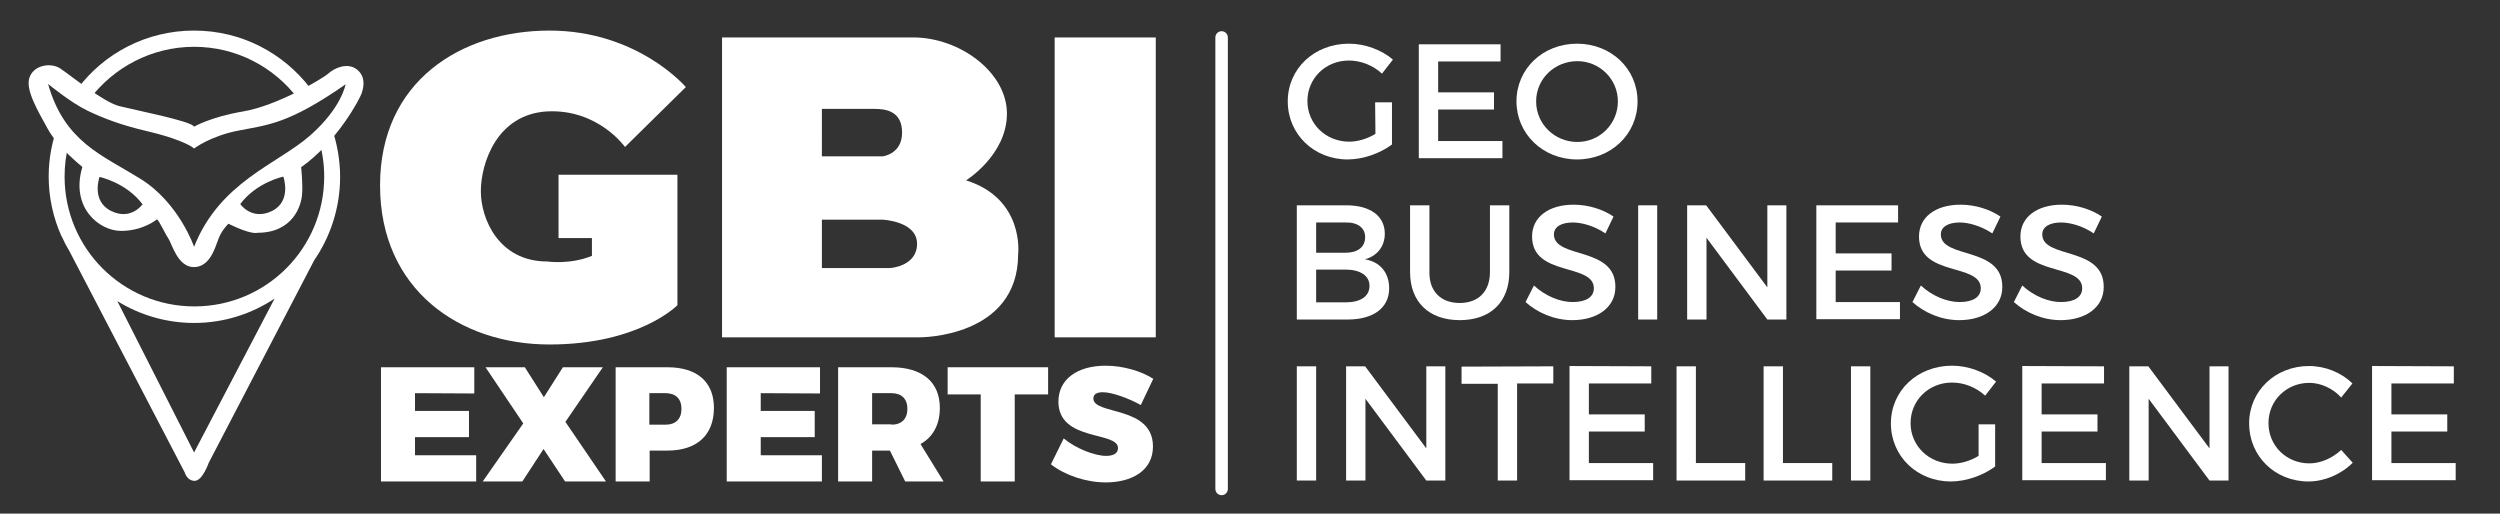 <?xml version="1.0"?>
 <!-- Generator: Adobe Illustrator 24.3.0, SVG Export Plug-In . SVG Version: 6.00 Build 0) --> <svg version="1.1" id="Layer_1" xmlns="http://www.w3.org/2000/svg" xmlns:xlink="http://www.w3.org/1999/xlink" x="0px" y="0px" viewBox="0 0 801.2 164.6" style="enable-background:new 0 0 801.2 164.6;" xml:space="preserve" width="801.2" height="164.6"><rect x="0" y="0" width="801.2" height="164.6" fill="#333333" stroke="none"/> <style type="text/css"> .st0{fill:#FFFFFF;} </style> <path class="st0" d="M219.8,27.9l-19.5,19.2c0,0-8.6-12.2-24.9-11.4c-16.3,0.9-21.3,16.8-21.3,25.6s5.7,22.5,21.3,22.5 c0,0,7.2,1.1,14.3-1.8v-5.7H179V56h38.1v41.8c0,0-12.2,12.6-41,12.6s-54.3-17.6-54.3-51s26-49.6,54.3-49.6S219.8,27.9,219.8,27.9z"></path> <path class="st0" d="M309.6,57.8c0,0,13.1-8.1,13.1-21.4S307.5,12,292.7,12h-61.3v96.1h63.4c0,0,31.5,0.2,31.5-26.7 C326.3,81.4,328.4,63.7,309.6,57.8z M263.4,34.9h16.9c3.6,0,8.8,0.7,8.8,7.6s-6.2,7.6-6.2,7.6h-19.5L263.4,34.9L263.4,34.9z M285.3,85.9h-21.9V70.4h19.5c0,0,11,0.5,11,7.7C293.9,85.4,285.3,85.9,285.3,85.9z"></path> <path class="st0" d="M370.4,12v96.1H338V12H370.4z"></path> <path class="st0" d="M114.3,22.2c-2.9-2.2-7-0.5-9,1.3S88.7,33.9,78,35.7c-10.6,1.8-15.8,4.9-15.8,4.9c-0.8-1.8-18.9-5.3-24-6.6 S22.4,24,19.4,22c-2.9-2-8.4-1.3-9.9,2.7C8,28.6,12,35.3,15.3,41.3s11.1,12.2,11.1,12.2C22.5,66.4,31.7,74,38.8,74 s11.5-3.7,11.5-3.7c0.8,0.5,2.7,4.8,3.7,6.2c1,1.4,2.9,9.1,8.1,9.1s6.8-6.2,7.9-9c1-2.8,3.2-4.9,3.2-4.9c7.5,3.7,9.3,2.9,9.3,2.9 c11.5,0,14.1-8.9,14.3-12.3c0.3-3.4-0.3-8.7-0.3-8.7c11.5-8.1,19-22.1,19.5-24C116.6,27.7,117.2,24.4,114.3,22.2z M35.6,67.6 c-6.5-3.2-3.7-10.9-3.7-10.9s8.6,1.8,13.8,8.8C45.7,65.4,42,70.8,35.6,67.6z M87.2,67.6C80.7,70.8,77,65.4,77,65.4 c5.2-7,13.8-8.8,13.8-8.8S93.6,64.4,87.2,67.6z M99.3,43.5c-10.4,9.1-28.9,14.8-37.1,35.6c0,0-4.8-14.1-17.2-21.8 S20.7,45.5,15.4,26.9c0,0,7.3,6,12.5,8.5s10.9,4.7,19.5,6.7s13.7,4.4,14.8,5.5c0,0,5.3-4.1,14.5-5.8c9.1-1.8,15.7-2,34.1-14.8 C110.7,26.9,109.7,34.4,99.3,43.5z"></path> <path class="st0" d="M62.2,15c13.6,0,25.6,6.5,33.2,16.5l4-3.3C90.8,17,77.4,9.8,62.2,9.8c-15.3,0-28.9,7.3-37.4,18.7l3.9,3.3 C36.3,21.7,48.5,15,62.2,15z"></path> <path class="st0" d="M109,56.7c0-5.5-1-10.8-2.7-15.8l-4.1,3.9c1.1,3.8,1.7,7.7,1.7,11.8c0,23-18.6,41.6-41.6,41.6 S20.7,79.6,20.7,56.6c0-3.5,0.4-6.9,1.3-10.2l-3.4-6.3c-1.9,5.1-3,10.7-3,16.4c0,6.9,1.5,13.4,4.1,19.2l0.1,0.1 c0.7,1.6,1.5,3.1,2.4,4.6l37,71c0,0,0.7,2.7,3.2,2.7s4.5-5.8,4.5-5.8l33.8-64.9C105.8,76,109,66.7,109,56.7L109,56.7z M62.2,145 L37.6,96.5c7.1,4.4,15.6,7,24.6,7c9.6,0,18.4-2.9,25.8-7.8L62.2,145z"></path> <path class="st0" d="M133,126v5.7h17.3v8.4H133v5.8h19.6v8.4h-30.5v-36.6H152v8.4C152,126.1,133,126,133,126z"></path> <path class="st0" d="M194.2,154.3h-13.1l-6.9-10.4l-6.8,10.4h-12.7l13-18.6l-12.1-18h12.6l6.1,9.6l6.1-9.6h12.8l-12,17.5 L194.2,154.3L194.2,154.3z"></path> <path class="st0" d="M213.9,117.7c9.5,0,14.9,4.7,14.9,13c0,8.7-5.4,13.7-14.9,13.7h-5.7v9.9h-10.9v-36.6L213.9,117.7L213.9,117.7z M208.1,136.1h5.2c3.2,0,5.1-1.8,5.1-5.1c0-3.2-1.9-5-5.1-5h-5.2V136.1z"></path> <path class="st0" d="M243.8,126v5.7h17.3v8.4h-17.3v5.8h19.6v8.4h-30.5v-36.6h29.9v8.4L243.8,126L243.8,126z"></path> <path class="st0" d="M285.2,144.4h-5.7v9.9h-10.9v-36.6h17.1c9.8,0,15.5,4.7,15.5,13c0,5.4-2.2,9.4-6.2,11.6l7.4,12h-12.3 L285.2,144.4z M285.7,136.1c3.2,0,5.1-1.8,5.1-5.1c0-3.2-1.9-5-5.1-5h-6.2v10h6.2V136.1z"></path> <path class="st0" d="M325.2,126.4v27.9h-10.9v-27.9h-10.6v-8.7h32.2v8.7H325.2z"></path> <path class="st0" d="M369.6,121.4l-4,8.4c-3.8-2.1-9.1-4.1-12.2-4.1c-1.8,0-3,0.6-3,2c0,5.4,19.1,2.2,19.1,15.4 c0,7.8-6.9,11.5-15.1,11.5c-6.2,0-13-2.2-17.6-5.8l4.1-8.3c3.8,3.2,9.9,5.6,13.6,5.6c2.3,0,3.8-0.8,3.8-2.5c0-5.5-19.1-2-19.1-14.9 c0-7.1,6-11.5,15.1-11.5C359.9,117.2,365.7,118.9,369.6,121.4L369.6,121.4z"></path> <g> <path class="st0" d="M391.5,158.7c-1.1,0-2-0.9-2-2V12c0-1.1,0.9-2,2-2s2,0.9,2,2v144.7C393.5,157.8,392.6,158.7,391.5,158.7z"></path> </g> <path class="st0" d="M440.7,32.8h5.4v13.5c-3.7,2.8-9.2,4.8-14.2,4.8c-10.8,0-19.2-8.1-19.2-18.6S421.2,14,432.3,14 c5.2,0,10.5,2,14.1,5.1l-3.5,4.5c-2.8-2.6-6.7-4.2-10.6-4.2c-7.5,0-13.3,5.7-13.3,13s5.9,13,13.4,13c2.7,0,5.8-0.9,8.4-2.5 L440.7,32.8L440.7,32.8z"></path> <path class="st0" d="M480.9,14.2v5.5h-20v9.9h17.9v5.5h-17.9v10.1h20.6v5.5h-26.8V14.2H480.9L480.9,14.2z"></path> <path class="st0" d="M524.8,32.5c0,10.5-8.5,18.6-19.4,18.6S486,42.9,486,32.5C486,22,494.5,14,505.4,14S524.8,22,524.8,32.5z M492.3,32.5c0,7.3,6,13,13.2,13s13-5.8,13-13s-5.9-12.9-13-12.9C498.3,19.6,492.3,25.2,492.3,32.5z"></path> <path class="st0" d="M443.8,74.9c0,4.1-2.5,7.2-6.4,8.2c4.9,0.8,7.8,4.3,7.8,9.3c0,6.3-5.1,10-13.3,10h-16.3V65.8h15.9 C439.1,65.8,443.8,69.2,443.8,74.9z M437.5,76c0-3-2.4-4.8-6.3-4.7h-9.4V81h9.4C435.1,81,437.5,79.2,437.5,76z M438.9,91.6 c0-3.2-2.9-5.2-7.7-5.2h-9.4v10.5h9.4C436,96.9,438.9,95,438.9,91.6z"></path> <path class="st0" d="M467.8,97.1c6,0,9.7-3.7,9.7-9.9V65.8h6.2v21.4c0,9.6-6,15.4-15.9,15.4s-15.9-5.9-15.9-15.4V65.8h6.2v21.4 C458,93.4,461.8,97.1,467.8,97.1L467.8,97.1z"></path> <path class="st0" d="M504,71.3c-3.6,0-6,1.4-6,3.8c0,8,19.8,3.7,19.7,16.9c0,6.5-5.8,10.6-13.8,10.6c-5.8,0-11.2-2.4-15-5.8l2.7-5.3 c3.8,3.5,8.5,5.3,12.4,5.3c4.3,0,6.8-1.6,6.8-4.4c0-8.2-19.8-3.6-19.8-16.6c0-6.3,5.4-10.2,13.3-10.2c4.8,0,9.4,1.5,12.8,3.8 l-2.6,5.4C510.8,72.3,506.8,71.3,504,71.3L504,71.3z"></path> <path class="st0" d="M531.1,65.8v36.6H525V65.8H531.1z"></path> <path class="st0" d="M546.8,65.8l19.6,26.3V65.8h6.1v36.6h-6.1l-19.5-26.2v26.2h-6.2V65.8H546.8L546.8,65.8z"></path> <path class="st0" d="M608.3,65.8v5.5h-20v9.9h17.9v5.5h-17.9v10.1h20.6v5.5h-26.8V65.8H608.3z"></path> <path class="st0" d="M628,71.3c-3.6,0-6,1.4-6,3.8c0,8,19.8,3.7,19.7,16.9c0,6.5-5.8,10.6-13.8,10.6c-5.8,0-11.2-2.4-15-5.8l2.7-5.3 c3.8,3.5,8.5,5.3,12.4,5.3c4.3,0,6.8-1.6,6.8-4.4c0-8.2-19.8-3.6-19.8-16.6c0-6.3,5.4-10.2,13.3-10.2c4.8,0,9.4,1.5,12.8,3.8 l-2.6,5.4C634.7,72.3,630.8,71.3,628,71.3L628,71.3z"></path> <path class="st0" d="M660.5,71.3c-3.6,0-6,1.4-6,3.8c0,8,19.8,3.7,19.7,16.9c0,6.5-5.8,10.6-13.8,10.6c-5.8,0-11.2-2.4-15-5.8 l2.7-5.3c3.8,3.5,8.5,5.3,12.4,5.3c4.3,0,6.8-1.6,6.8-4.4c0-8.2-19.8-3.6-19.8-16.6c0-6.3,5.4-10.2,13.3-10.2 c4.8,0,9.4,1.5,12.8,3.8l-2.6,5.4C667.3,72.3,663.3,71.3,660.5,71.3L660.5,71.3z"></path> <path class="st0" d="M421.8,117.4V154h-6.2v-36.6H421.8z"></path> <path class="st0" d="M437.5,117.4l19.6,26.3v-26.3h6.1V154h-6.1l-19.5-26.2V154h-6.2v-36.6H437.5z"></path> <path class="st0" d="M497.8,117.4v5.5h-11.6V154H480v-31h-11.6v-5.5L497.8,117.4L497.8,117.4z"></path> <path class="st0" d="M529.2,117.4v5.5h-20v9.9h17.9v5.5h-17.9v10.1h20.6v5.5H503v-36.6L529.2,117.4L529.2,117.4z"></path> <path class="st0" d="M543.5,117.4v31h15.8v5.6h-22v-36.6H543.5z"></path> <path class="st0" d="M571.4,117.4v31h15.8v5.6h-22v-36.6H571.4z"></path> <path class="st0" d="M599.4,117.4V154h-6.2v-36.6H599.4z"></path> <path class="st0" d="M634,136h5.4v13.5c-3.7,2.8-9.2,4.8-14.2,4.8c-10.8,0-19.2-8.1-19.2-18.6s8.5-18.5,19.6-18.5 c5.2,0,10.5,2,14.1,5.1l-3.5,4.5c-2.8-2.6-6.7-4.2-10.6-4.2c-7.5,0-13.3,5.7-13.3,13s5.9,13,13.4,13c2.7,0,5.8-0.9,8.4-2.5V136H634z "></path> <path class="st0" d="M674.3,117.4v5.5h-20v9.9h17.9v5.5h-17.9v10.1h20.6v5.5h-26.8v-36.6L674.3,117.4L674.3,117.4z"></path> <path class="st0" d="M688.5,117.4l19.6,26.3v-26.3h6.1V154h-6.1l-19.5-26.2V154h-6.2v-36.6H688.5L688.5,117.4z"></path> <path class="st0" d="M740.1,122.7c-7.3,0-13.1,5.6-13.1,12.9s5.8,12.9,13.1,12.9c3.7,0,7.4-1.7,10.2-4.3l3.7,4.1 c-3.7,3.7-9,6-14.2,6c-10.7,0-19-8.1-19-18.6c0-10.4,8.4-18.4,19.2-18.4c5.2,0,10.4,2.1,13.9,5.6l-3.6,4.5 C747.7,124.5,743.8,122.7,740.1,122.7L740.1,122.7z"></path> <path class="st0" d="M786.4,117.4v5.5h-20v9.9h17.9v5.5h-17.9v10.1H787v5.5h-26.8v-36.6L786.4,117.4L786.4,117.4z"></path> </svg> 